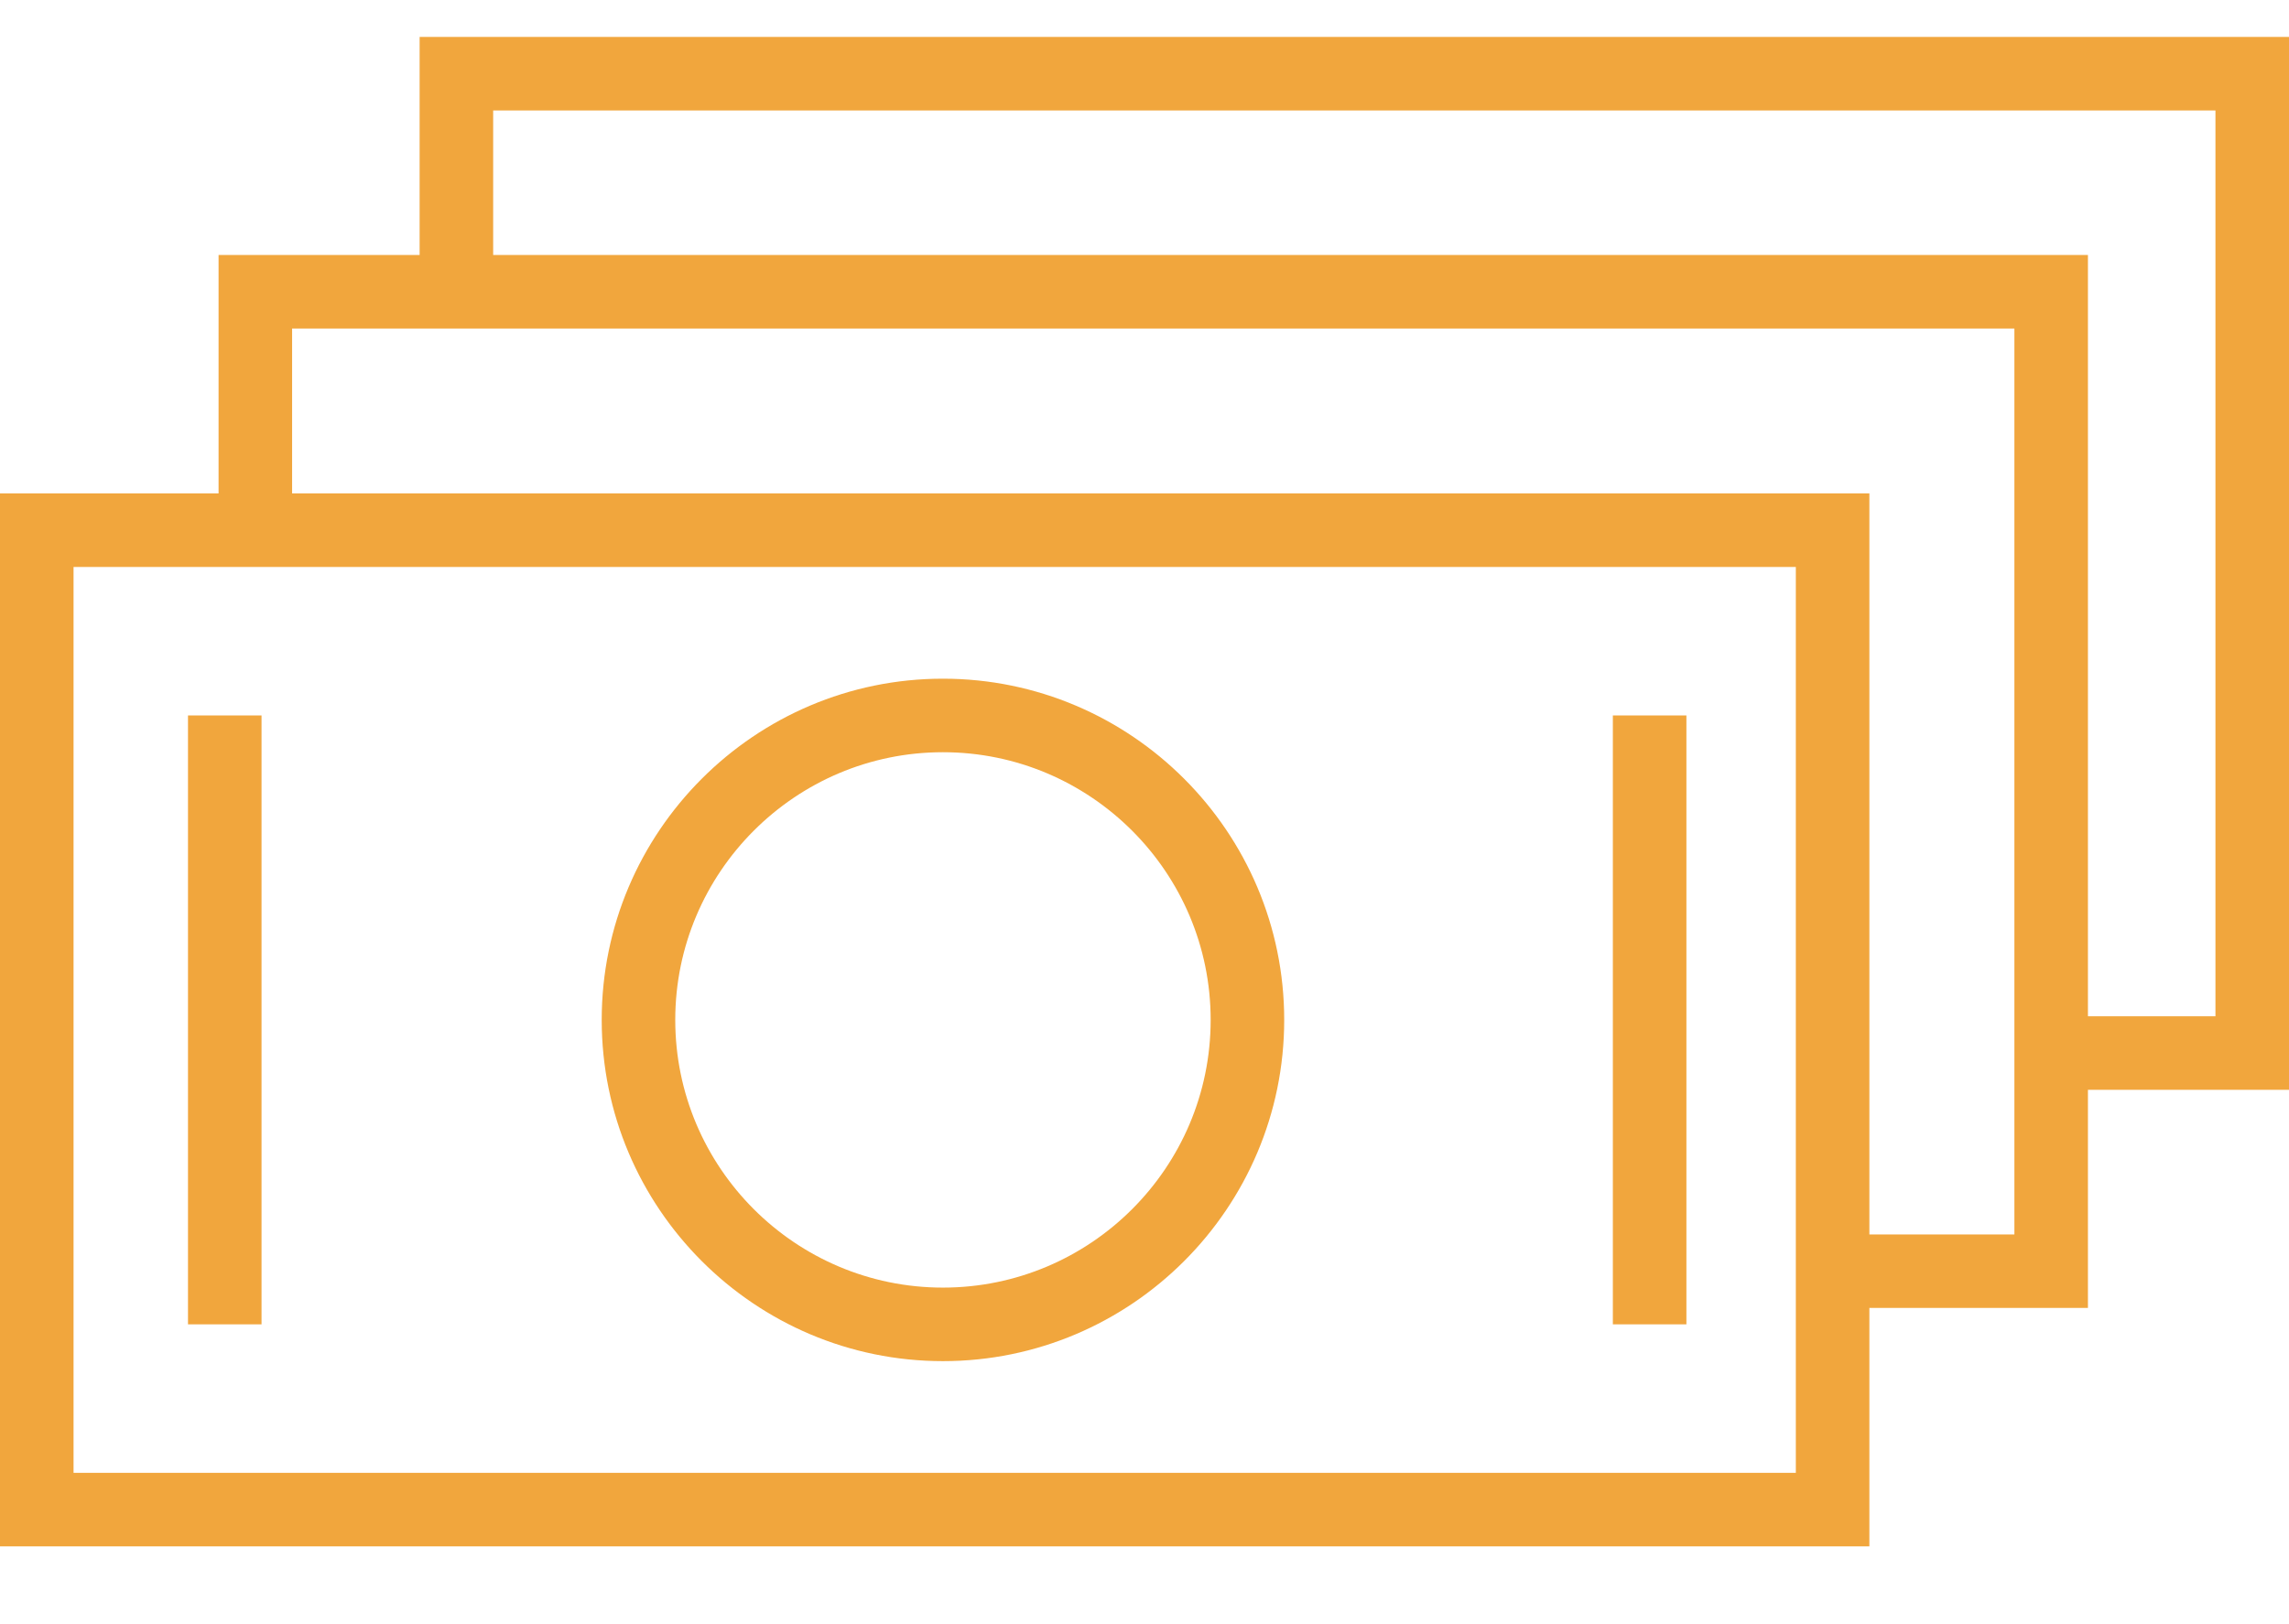 <?xml version="1.0" encoding="UTF-8"?> <svg xmlns="http://www.w3.org/2000/svg" width="31" height="22" viewBox="0 0 31 22" fill="none"><g clip-path="url(#clip0_1_26)"><path fill-rule="evenodd" clip-rule="evenodd" d="M12.77 18.437C15.319 18.437 17.392 16.364 17.392 13.815C17.392 11.267 15.319 9.193 12.77 9.193C10.222 9.193 8.149 11.267 8.149 13.815C8.149 16.364 10.222 18.437 12.77 18.437ZM12.77 10.189C14.77 10.189 16.396 11.816 16.396 13.815C16.396 15.815 14.77 17.441 12.77 17.441C10.771 17.441 9.145 15.815 9.145 13.815C9.145 11.816 10.771 10.189 12.77 10.189ZM2.546 9.691H3.542V17.939H2.546V9.691ZM21.843 9.691H22.839V17.939H21.843V9.691Z" fill="#F1A63D"></path><path fill-rule="evenodd" clip-rule="evenodd" d="M31 0.5H5.683V3.454H2.96V6.684H0V20.946H25.317V17.716H28.277V14.762H31L31 0.5ZM24.321 19.95H0.996V7.68H24.321V19.95ZM27.281 16.721H25.317V6.684H3.956V4.45H27.281L27.281 16.721ZM30.004 13.766H28.277V3.454H6.679V1.496H30.004V13.766Z" fill="#F1A63D"></path></g><defs><clipPath id="clip0_1_26"><rect width="31" height="21" fill="white" transform="translate(0 0.5)"></rect></clipPath></defs></svg> 